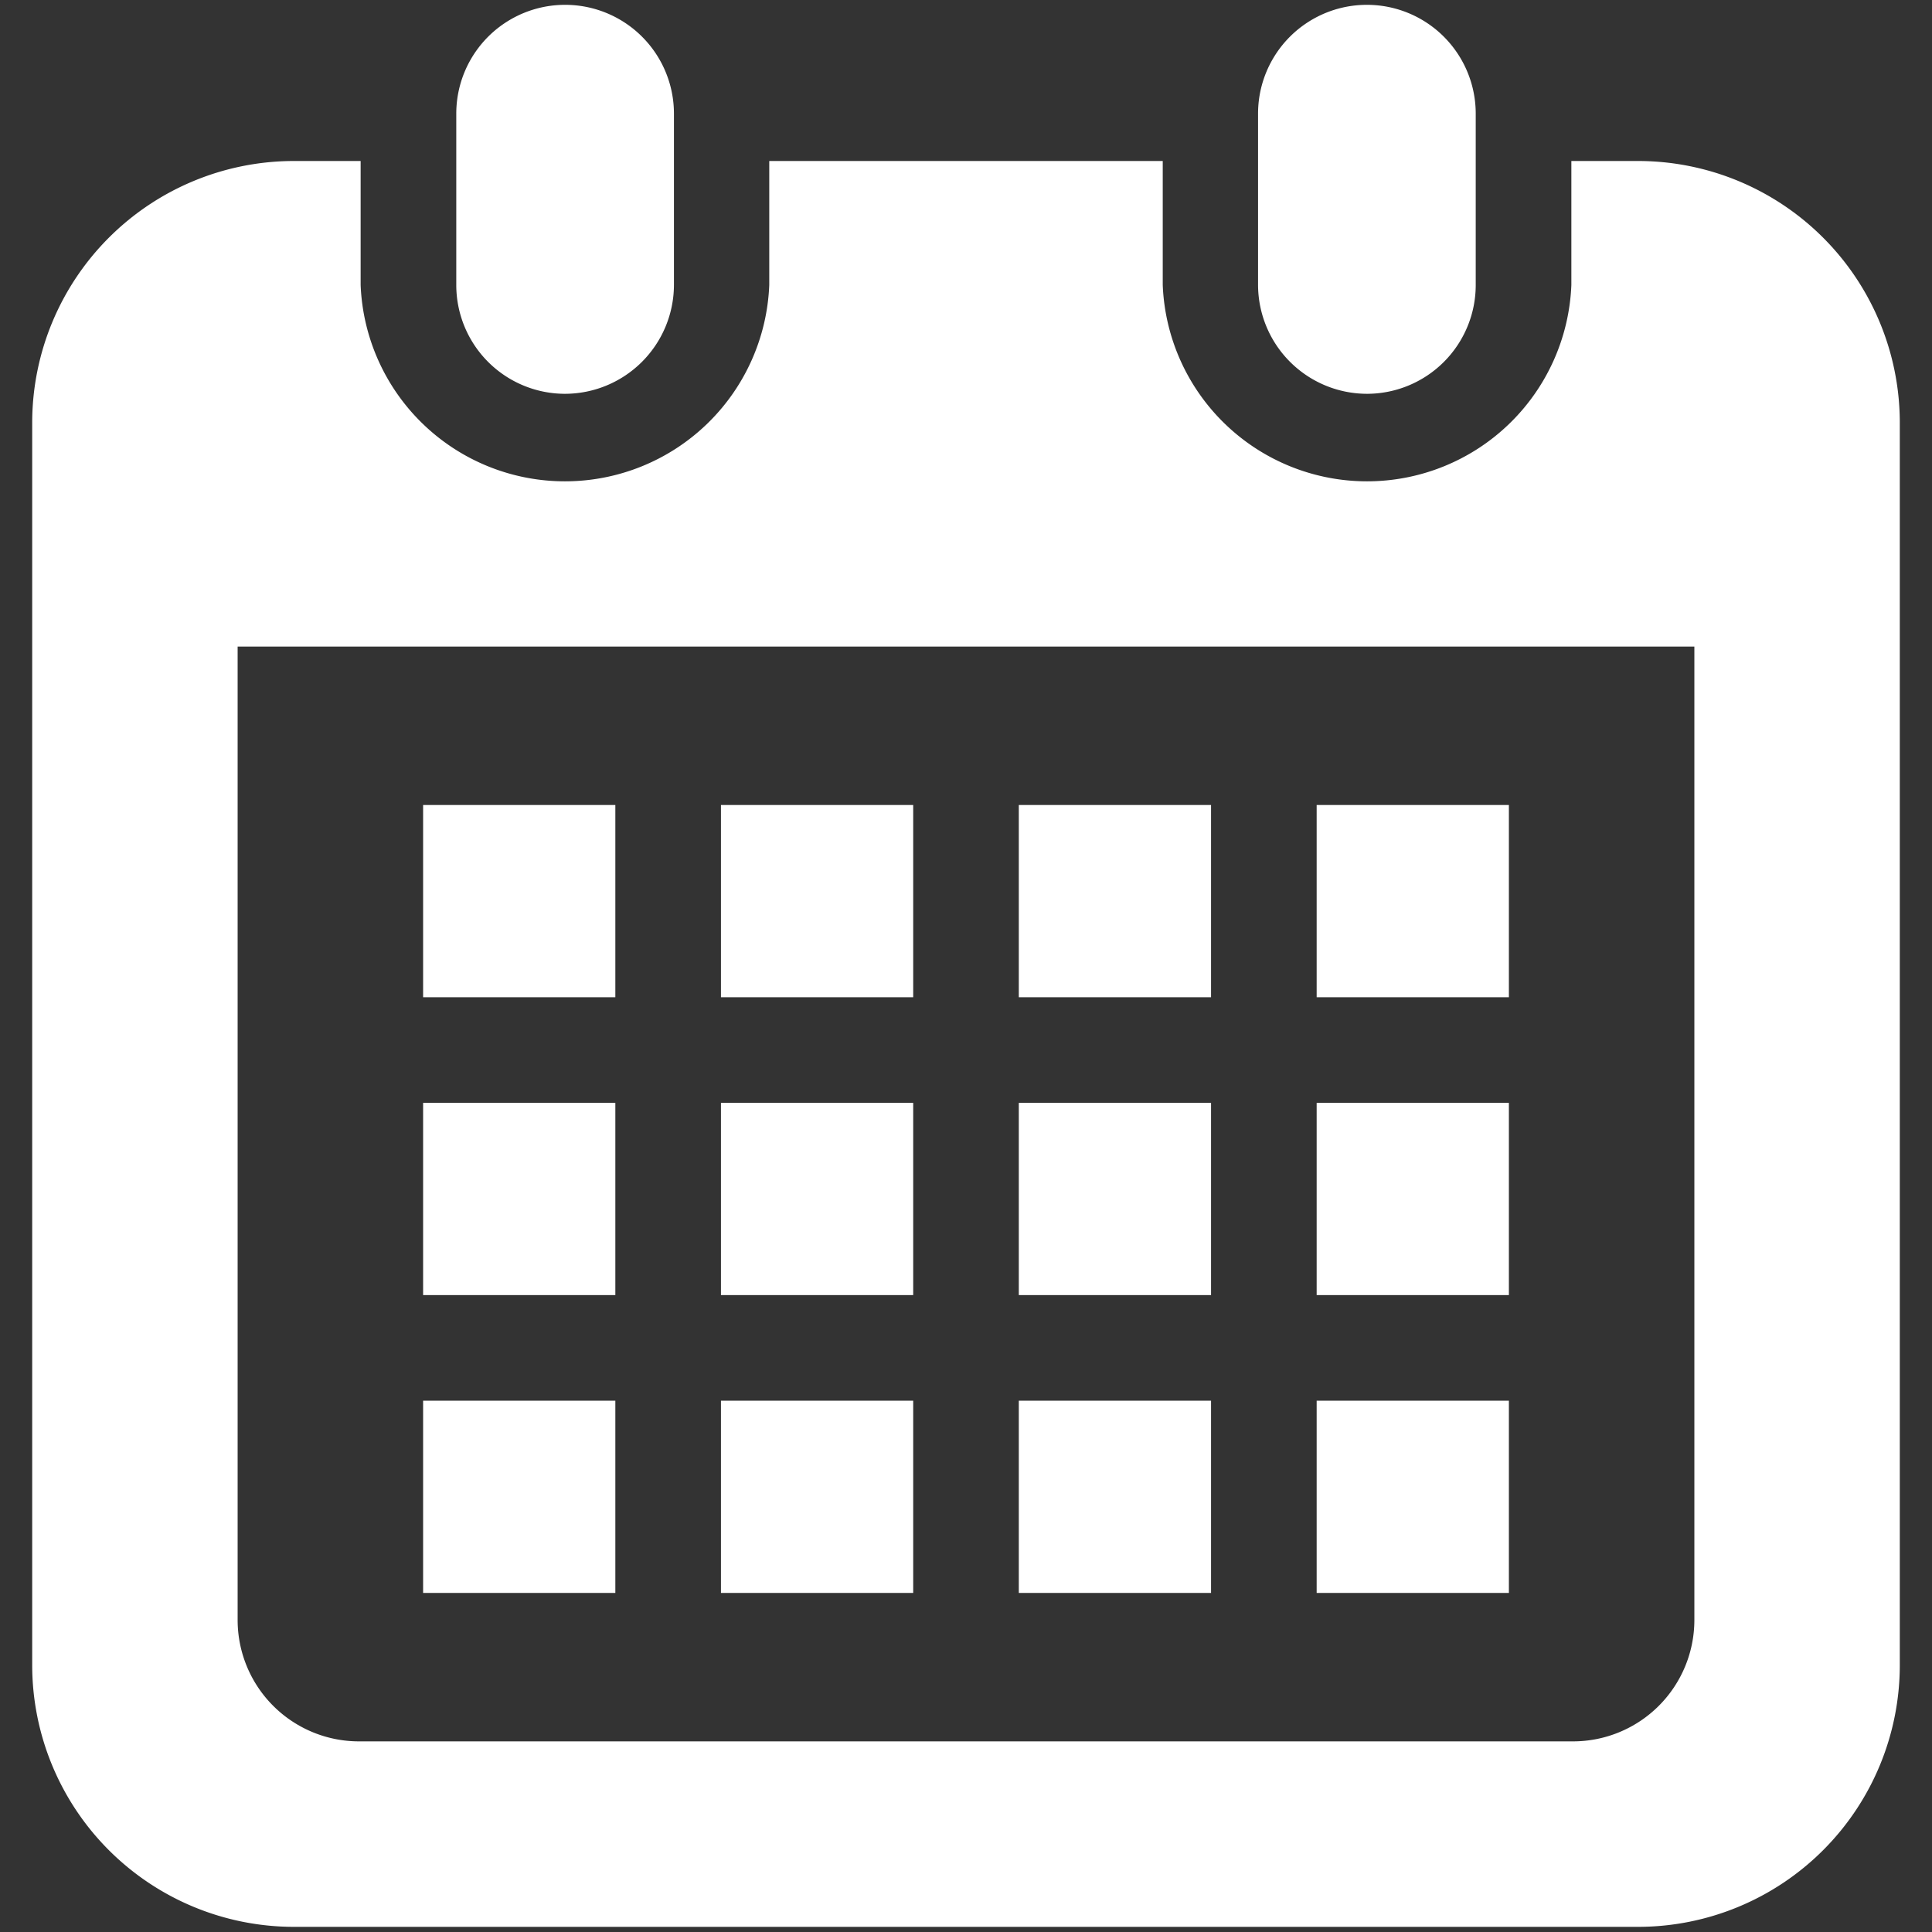 <svg xmlns="http://www.w3.org/2000/svg" width="60" height="60" viewBox="0 0 60 60">
  <rect x="0" y="0" width="60" height="60" fill="#333333" stroke="none"/>
  <g>
    <g>
      <path d="M17.55,12.23a3.39,3.39,0,0,0,3.38-3.38V3.53a3.38,3.38,0,0,0-6.76,0V8.85A3.38,3.38,0,0,0,17.55,12.23Z" style="fill: #ffffff"/>
      <path d="M42.45,12.23a3.38,3.38,0,0,0,3.38-3.38V3.53a3.38,3.38,0,0,0-6.76,0V8.85A3.39,3.39,0,0,0,42.45,12.23Z" style="fill: #ffffff"/>
      <path d="M50.89,5H48.8V8.85a6.35,6.35,0,0,1-12.69,0V5H23.89V8.85a6.35,6.35,0,0,1-12.69,0V5H9.11A8.13,8.13,0,0,0,1,13.1V51.71a8.13,8.13,0,0,0,8.13,8.13H50.89A8.13,8.13,0,0,0,59,51.71V13.1A8.13,8.13,0,0,0,50.89,5Zm1.73,45.31a3.77,3.77,0,0,1-3.77,3.77H11.15a3.77,3.77,0,0,1-3.77-3.77V20.08H52.62v30.2Z" style="fill: #ffffff"/>
      <rect x="22.39" y="43.5" width="5.97" height="5.97" style="fill: #ffffff"/>
      <rect x="22.39" y="34.25" width="5.97" height="5.97" style="fill: #ffffff"/>
      <rect x="13.14" y="43.5" width="5.97" height="5.97" style="fill: #ffffff"/>
      <rect x="13.14" y="34.25" width="5.97" height="5.97" style="fill: #ffffff"/>
      <rect x="40.89" y="25" width="5.97" height="5.97" style="fill: #ffffff"/>
      <rect x="31.64" y="25" width="5.97" height="5.97" style="fill: #ffffff"/>
      <rect x="31.64" y="34.25" width="5.97" height="5.97" style="fill: #ffffff"/>
      <rect x="40.89" y="43.5" width="5.97" height="5.97" style="fill: #ffffff"/>
      <rect x="40.89" y="34.25" width="5.97" height="5.97" style="fill: #ffffff"/>
      <rect x="31.64" y="43.5" width="5.97" height="5.97" style="fill: #ffffff"/>
      <rect x="22.39" y="25" width="5.97" height="5.97" style="fill: #ffffff"/>
      <rect x="13.14" y="25" width="5.97" height="5.97" style="fill: #ffffff"/>
    </g>
    <rect width="60" height="60" style="fill: none"/>
  </g>
</svg>
